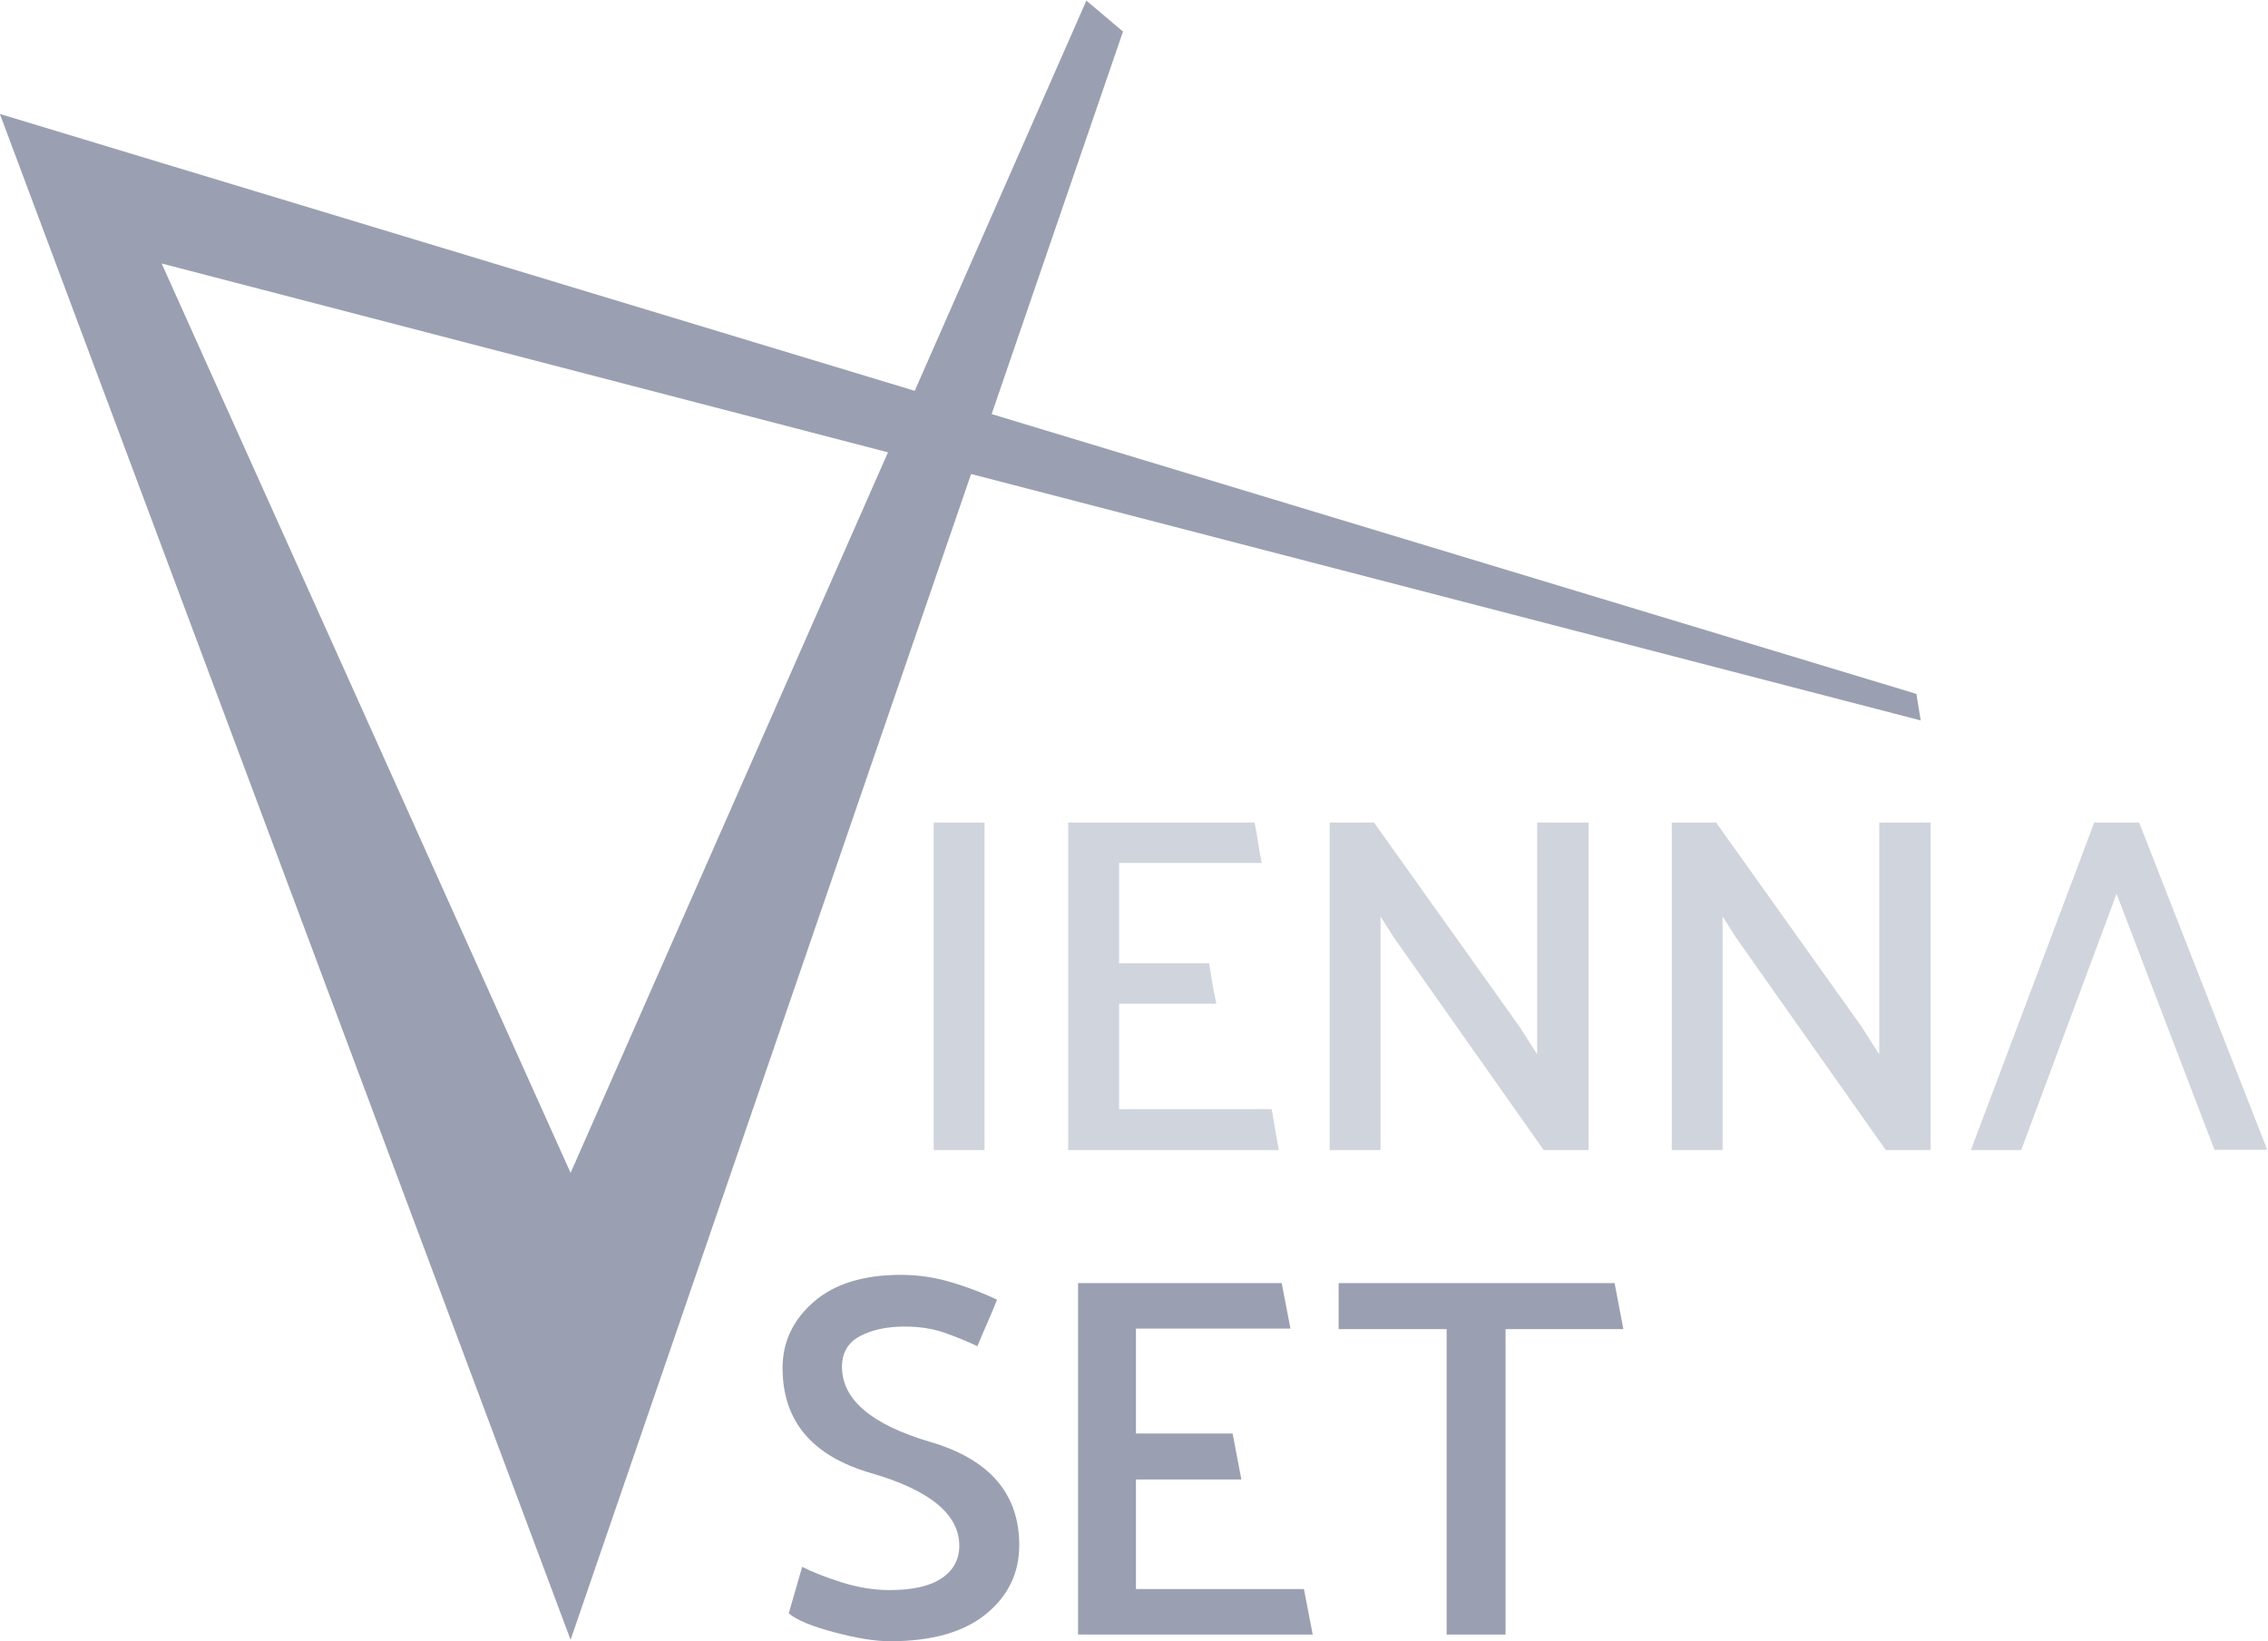 <svg version="1.1" viewBox="0 0 140.4 101.6" xmlns="http://www.w3.org/2000/svg">
 <defs>
  <clipPath id="clipPath22">
   <path d="m0 124h156v-124h-156z"/>
  </clipPath>
 </defs>
 <g transform="matrix(1.333 0 0 -1.333 -30.175 137.39)">
  <g transform="translate(73.088 103.04)">
   <path d="m0 0-7.971-18.123-42.486 12.859 26.504-70.866 18.6 54.144 44.1-11.445-0.201 1.232-42.945 12.996 6.1 17.766zm-42.945-12.209 33.732-8.77-14.74-33.466z" style="fill:#9aa0b1"/>
  </g>
  <g clip-path="url(#clipPath22)">
   <g transform="translate(59.891 30.298)">
    <path d="m0 0c0.464-0.239 1.076-0.479 1.836-0.72 0.76-0.24 1.5-0.359 2.22-0.359 1.072 0 1.88 0.183 2.424 0.552 0.544 0.367 0.816 0.872 0.816 1.511 0 1.456-1.368 2.58-4.104 3.372s-4.104 2.42-4.104 4.884c0 1.2 0.48 2.22 1.44 3.061 0.96 0.84 2.312 1.26 4.056 1.26 0.816 0 1.616-0.121 2.4-0.361s1.472-0.504 2.064-0.792c-0.144-0.368-0.296-0.731-0.456-1.092-0.16-0.36-0.312-0.715-0.456-1.068-0.432 0.208-0.928 0.412-1.488 0.612-0.56 0.201-1.192 0.3-1.896 0.3-0.816 0-1.504-0.147-2.064-0.443-0.56-0.297-0.84-0.773-0.84-1.429 0-1.519 1.372-2.684 4.116-3.491 2.744-0.809 4.116-2.404 4.116-4.788 0-1.296-0.516-2.364-1.548-3.204s-2.516-1.26-4.452-1.26c-0.688 0-1.556 0.14-2.604 0.42-1.048 0.279-1.748 0.571-2.1 0.876z" style="fill:#9aa0b1"/>
   </g>
   <g transform="translate(72.703 27.155)">
    <path d="m0 0v16.32h9.456l0.408-2.112h-7.176v-4.872h4.488c0.064-0.353 0.132-0.708 0.204-1.068s0.14-0.716 0.204-1.068h-4.896v-5.088h7.8c0.064-0.352 0.132-0.704 0.204-1.056s0.14-0.704 0.204-1.056z" style="fill:#9aa0b1"/>
   </g>
   <g transform="translate(98.027 41.338)">
    <path d="m0 0h-5.472v-14.184h-2.736v14.184h-5.016v2.137h12.816z" style="fill:#9aa0b1"/>
   </g>
   <path d="m65.998 49.656h2.362v15.21h-2.362z" style="fill:#d0d4dc"/>
   <g transform="translate(74.607 51.555)">
    <path d="m0 0v4.898h4.519l-0.034 0.153c-0.057 0.252-0.108 0.519-0.152 0.796-0.044 0.269-0.088 0.545-0.132 0.824l-0.017 0.105h-4.184v4.656h6.629l-0.032 0.15c-0.058 0.277-0.106 0.549-0.141 0.807-0.037 0.262-0.086 0.539-0.144 0.822l-0.021 0.1h-8.653v-15.21h9.778l-0.33 1.899z" style="fill:#d0d4dc"/>
   </g>
   <g transform="translate(109.91 54.102)">
    <path d="m0 0-0.829 1.295-6.71 9.416-0.037 0.053h-2.06v-15.21h2.362v10.847l0.609-0.961 6.967-9.886h2.082v15.21h-2.384z" style="fill:#d0d4dc"/>
   </g>
   <g transform="translate(94.024 54.101)">
    <path d="m0 0-0.83 1.296-6.71 9.416-0.037 0.053h-2.059v-15.21h2.362v10.847l0.609-0.961 6.967-9.886h2.082v15.21h-2.384z" style="fill:#d0d4dc"/>
   </g>
   <g transform="translate(120.93 61.556)">
    <path d="m0 0 4.549-11.891h2.451l-5.951 15.201h-2.086l-5.726-15.21h2.336z" style="fill:#d0d4dc"/>
   </g>
  </g>
 </g>
</svg>
